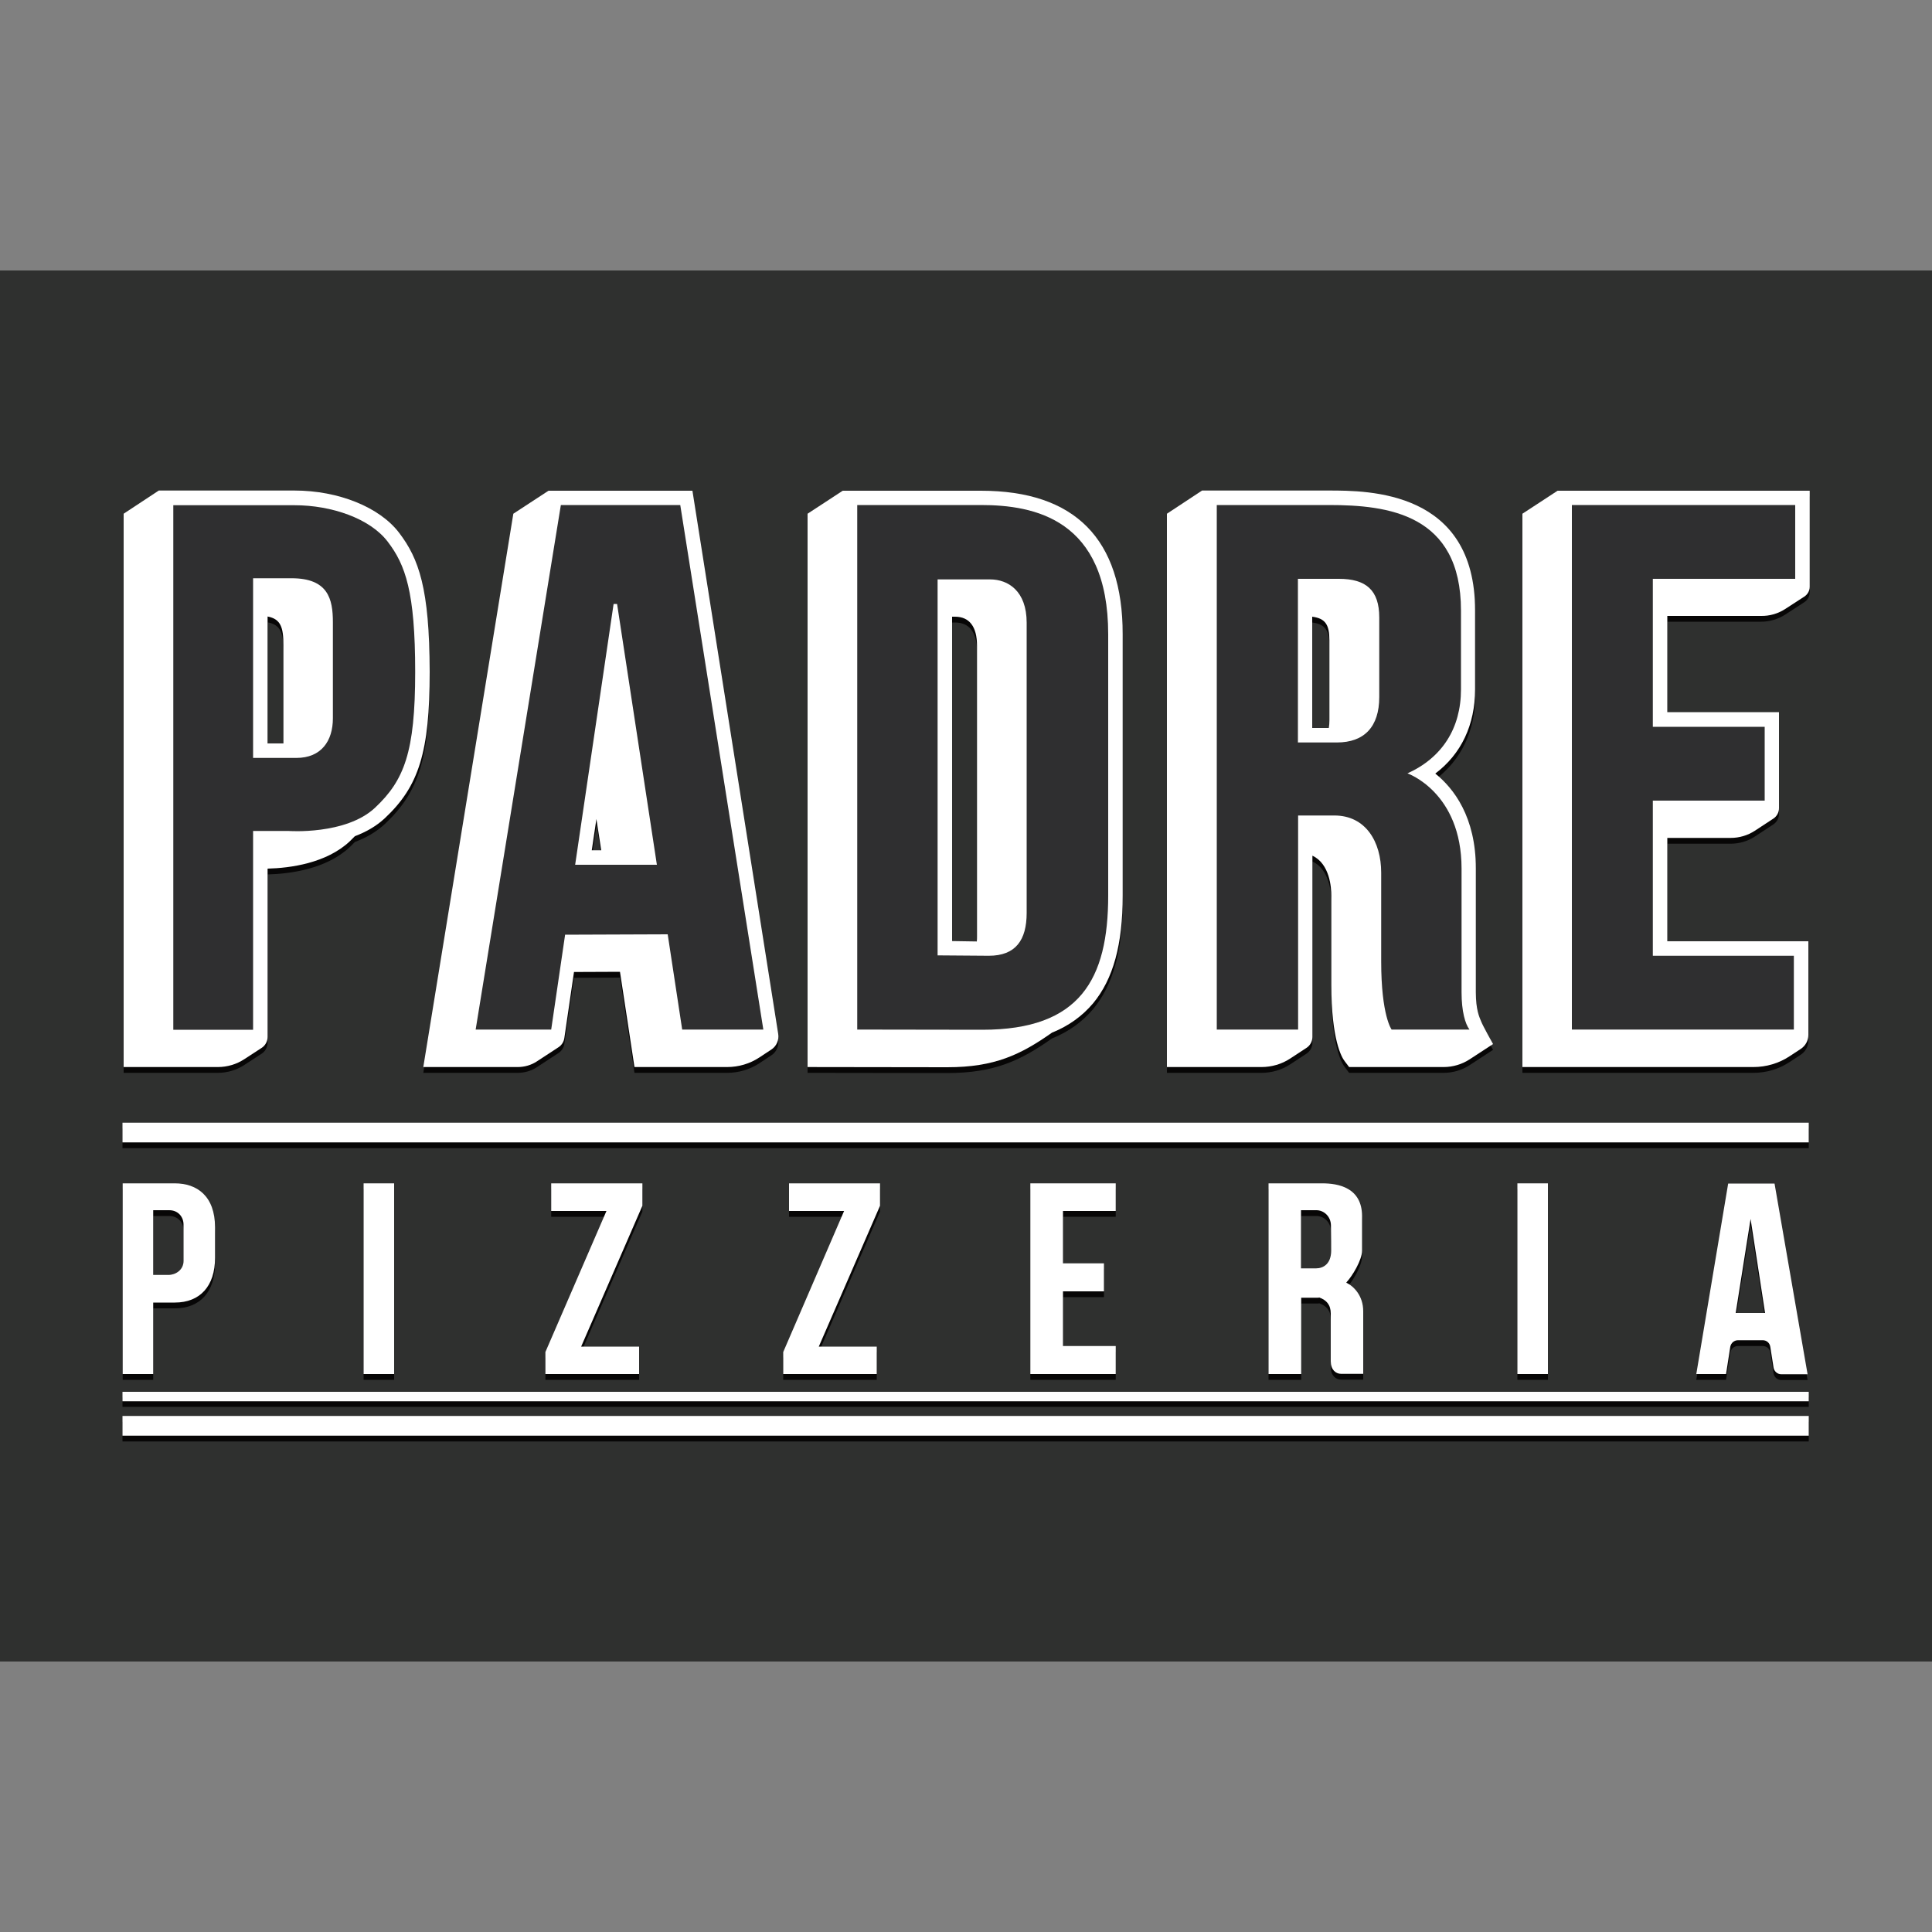 <?xml version="1.0" encoding="utf-8"?>
<!-- Generator: Adobe Illustrator 24.0.1, SVG Export Plug-In . SVG Version: 6.00 Build 0)  -->
<svg version="1.1" id="Layer_2" xmlns="http://www.w3.org/2000/svg" xmlns:xlink="http://www.w3.org/1999/xlink" x="0px" y="0px"
	 width="1000px" height="1000px" viewBox="0 0 1000 1000" style="enable-background:new 0 0 1000 1000;" xml:space="preserve">
<rect x="0" y="0" width="1000" height="1000" fill="#808080" stroke="none"/>
<style type="text/css">
	.st0{fill:#2F302F;}
	.st1{fill:#070606;}
	.st2{fill:#FFFFFF;}
	.st3{fill:#2F2F30;}
</style>
<g>
	<rect y="140" class="st0" width="1000" height="720"/>
	<g>
		<g>
			<path class="st1" d="M126.5,551.2l8.9-5.8c1.9-1.2,3.1-3.4,3.1-5.7v-87.1c11.8-0.3,30.4-2.8,42.5-14.1c0.9-0.9,1.8-1.8,2.7-2.7
				c5.6-2.1,11-5.1,15.5-9.3c17.7-16.6,23.2-34.3,23.2-75.8c0-43.2-5.5-58.7-15.7-72c-10.1-13.3-31.4-21.9-54.2-21.9H82.2L64,268.9
				v286.4h48.7C117.6,555.3,122.4,553.9,126.5,551.2z M138.5,322.1c6.8,1.3,8.2,5.6,8.2,14.8v49.8c0,0.4,0,0.8,0,1.1h-8.1V322.1z"/>
			<path class="st1" d="M267.9,555.3c3.6,0,7.1-1,10.1-3l11-7.2c1.7-1.1,2.8-2.8,3.1-4.8l5-34.2l23.8-0.1l7.5,49.3h47.9
				c6,0,11.8-1.7,16.8-5l6.2-4.1c2.6-1.7,4-4.9,3.5-8L358.4,257h-74.5l-18.2,11.9l-46.6,286.4H267.9z M308.8,426.8l2.5,16.2h-4.9
				L308.8,426.8z"/>
			<path class="st1" d="M544.5,537.5c8.7-3.5,15.7-8.6,21.3-15.2c10.4-12.6,15.3-30.3,15.3-55.8V331.3c0-49.3-24.7-74.4-73.4-74.4
				h-71.5L418,268.9v286.4l72.3,0.1C514.8,555.4,528.3,548.9,544.5,537.5z M492.8,322.2h1.5c7.5,0,11.4,5.2,11.4,15v150.3
				c0,1,0,1.9-0.1,2.8l-12.8-0.1V322.2z"/>
			<path class="st1" d="M667.8,550.9l8.4-5.5c1.9-1.2,3.1-3.4,3.1-5.7v-93.8c9,4.2,9.8,16.5,9.8,20.8v45.9c0,28.5,5.3,37.7,7,39.8
				l2.2,2.9h48.9c4.8,0,9.5-1.4,13.5-4l12.1-7.9c0,0-5.3-9.4-6.2-11.8c-1-2.4-2.6-6-2.6-15v-64c0-26.8-11.5-41.6-21-49.2
				c13.4-10.1,20.6-25.2,20.6-43.6V319c0-62.1-55.1-62.1-75.8-62.1h-65.5L604,268.9v286.4h48.9C658.2,555.3,663.4,553.8,667.8,550.9
				z M679.2,322.2c6.8,0.9,8.9,4.1,8.9,12.3v41.2c0,1.5-0.1,2.9-0.3,4.1h-8.7V322.2z"/>
			<path class="st1" d="M806.2,257l-18.2,11.9v286.4h119.5c6.7,0,13.2-1.9,18.8-5.6l5.8-3.8c2.4-1.6,3.9-4.3,3.9-7.2v-48.5H863
				v-53.5h32.8c4.5,0,8.8-1.3,12.5-3.7l9.6-6.3c1.8-1.2,2.9-3.2,2.9-5.4v-49.7H863v-49.8h48.4c4.5,0,9-1.3,12.8-3.8l9.7-6.3
				c1.7-1.1,2.8-3,2.8-5.1V257H806.2z"/>
			<path class="st1" d="M90.5,677.2c13,0,20.8-8.5,20.8-23.1c0-9.1,0-12.6,0-15.8c0-16.3-9.4-22.8-20.8-22.8c-11.4,0-27,0-27,0v98.7
				h15.8v-37C82,677.2,85.6,677.2,90.5,677.2z M79.3,629.4c0,0,3.6,0,8.3,0c4.7,0,7.4,3.6,7.4,7.4c0,3.8,0,14.3,0,18.9
				c0,4.6-4.1,7.2-7.8,7.2h-7.9V629.4z"/>
			<rect x="188.2" y="615.5" class="st1" width="15.8" height="98.7"/>
			<rect x="785.4" y="615.5" class="st1" width="15.8" height="98.7"/>
			<polygon class="st1" points="282.3,714.2 330.8,714.2 330.8,699.9 300.8,699.9 332.5,627.1 332.5,615.5 285.3,615.5 285.3,629.8 
				313.9,629.8 282.3,702.8 			"/>
			<polygon class="st1" points="405.4,714.2 453.8,714.2 453.8,699.9 423.8,699.9 455.5,627.1 455.5,615.5 408.4,615.5 408.4,629.8 
				436.9,629.8 405.4,702.8 			"/>
			<polygon class="st1" points="577.5,629.8 577.5,615.5 533.3,615.5 533.3,714.2 577.5,714.2 577.5,699.7 550.2,699.7 550.2,671.4 
				571.4,671.4 571.4,656.8 550.2,656.8 550.2,629.8 			"/>
			<path class="st1" d="M705,650.3c0-5,0-13,0-17.8c0-14.9-12.5-17-20.5-17c-8,0-27.9,0-27.9,0v98.7h16.9v-39.5c2.2,0,5.6,0,8.4,0
				c0.3,0,0.6,0,1-0.1c3.6,1.3,5.9,3.7,5.9,8.3c0,6.2,0,20.4,0,24.7c0,4.3,2.5,6.5,5.4,6.5s11.4,0,11.4,0s0-22.7,0-32.4
				c0-8.2-5.1-13.1-8.8-14.8c0.2-0.2,0.3-0.3,0.4-0.5C699.8,663.6,705,655.3,705,650.3z M689,650.4c0,6.8-4.1,9.1-7.8,9.1
				c-2.2,0-5.5,0-7.8,0v-30.1c0,0,4.2,0,8,0c3.8,0,7.5,3.2,7.5,8C689,642.2,689,650.4,689,650.4z"/>
			<path class="st1" d="M899.6,696.7h12.8c2,0,3.6,1.4,3.9,3.4l1.7,10.8c0.3,1.9,2,3.4,3.9,3.4h13.7l-17.1-98.7h-24L878,714.2h15.4
				l2.2-14.2C896,698.1,897.6,696.7,899.6,696.7z M906.1,633.8l7.5,48.7h-15.2L906.1,633.8z"/>
			<rect x="63.4" y="584.1" class="st1" width="872.8" height="10.2"/>
			<rect x="63.4" y="735.9" class="st1" width="872.8" height="10.2"/>
			<rect x="63.4" y="723.3" class="st1" width="872.8" height="4.9"/>
		</g>
		<g>
			<path class="st2" d="M206.6,275.8c-10.1-13.3-31.4-21.9-54.2-21.9H82.2L64,265.9v286.4h48.7c4.9,0,9.7-1.4,13.8-4.1l8.9-5.8
				c1.9-1.2,3.1-3.4,3.1-5.7v-87.1c11.8-0.3,30.4-2.8,42.5-14.1c0.9-0.9,1.8-1.8,2.7-2.7c5.6-2.1,11-5.1,15.5-9.3
				c17.7-16.6,23.2-34.3,23.2-75.8C222.3,304.6,216.8,289.2,206.6,275.8z M138.5,384.9v-65.8c6.8,1.3,8.2,5.6,8.2,14.8v49.8
				c0,0.4,0,0.8,0,1.1H138.5z"/>
			<path class="st2" d="M283.9,254l-18.2,11.9l-46.6,286.4h48.8c3.6,0,7.1-1,10.1-3l11-7.2c1.7-1.1,2.8-2.8,3.1-4.8l5-34.2l23.8-0.1
				l7.5,49.3h47.9c6,0,11.8-1.7,16.8-5l6.2-4.1c2.6-1.7,4-4.9,3.5-8L358.4,254H283.9z M311.2,440.1h-4.9l2.4-16.2L311.2,440.1z"/>
			<path class="st2" d="M507.7,254h-71.5L418,265.9v286.4l72.3,0.1c24.5,0,38-6.5,54.2-17.9c8.7-3.5,15.7-8.6,21.3-15.2
				c10.4-12.6,15.3-30.3,15.3-55.8V328.3C581.1,279,556.4,254,507.7,254z M492.8,487.1V319.2h1.5c7.5,0,11.4,5.2,11.4,15v150.3
				c0,1,0,1.9-0.1,2.8L492.8,487.1z"/>
			<path class="st2" d="M763.9,513.6v-64c0-26.8-11.5-41.6-21-49.2c13.4-10.1,20.6-25.2,20.6-43.6V316c0-62.1-55.1-62.1-75.8-62.1
				h-65.5L604,265.9v286.4h48.9c5.3,0,10.5-1.5,14.9-4.4l8.4-5.5c1.9-1.2,3.1-3.4,3.1-5.7v-93.8c9,4.2,9.8,16.5,9.8,20.8v45.9
				c0,28.5,5.3,37.7,7,39.8l2.2,2.9h48.9c4.8,0,9.5-1.4,13.5-4l12.1-7.9c0,0-5.3-9.4-6.2-11.8C765.6,526.2,763.9,522.6,763.9,513.6z
				 M679.2,376.8v-57.6c6.8,0.9,8.9,4.1,8.9,12.3v41.2c0,1.5-0.1,2.9-0.3,4.1H679.2z"/>
			<path class="st2" d="M924.2,315.1l9.7-6.3c1.7-1.1,2.8-3,2.8-5.1V254H806.2l-18.2,11.9v286.4h119.5c6.7,0,13.2-1.9,18.8-5.6
				l5.8-3.8c2.4-1.6,3.9-4.3,3.9-7.2v-48.5H863v-53.5h32.8c4.5,0,8.8-1.3,12.5-3.7l9.6-6.3c1.8-1.2,2.9-3.2,2.9-5.4v-49.7H863v-49.8
				h48.4C916,318.9,920.4,317.6,924.2,315.1z"/>
		</g>
		<g>
			<path class="st2" d="M90.5,674.2c13,0,20.8-8.5,20.8-23.1c0-9.1,0-12.6,0-15.8c0-16.3-9.4-22.8-20.8-22.8c-11.4,0-27,0-27,0v98.7
				h15.8v-37C82,674.2,85.6,674.2,90.5,674.2z M87.6,626.4c4.7,0,7.4,3.6,7.4,7.4c0,3.8,0,14.3,0,18.9c0,4.6-4.1,7.2-7.8,7.2h-7.9
				v-33.5C79.3,626.4,82.9,626.4,87.6,626.4z"/>
			<rect x="188.2" y="612.5" class="st2" width="15.8" height="98.7"/>
			<rect x="785.4" y="612.5" class="st2" width="15.8" height="98.7"/>
			<polygon class="st2" points="282.3,711.2 330.8,711.2 330.8,697 300.8,697 332.5,624.1 332.5,612.5 285.3,612.5 285.3,626.8 
				313.9,626.8 282.3,699.8 			"/>
			<polygon class="st2" points="405.4,711.2 453.8,711.2 453.8,697 423.8,697 455.5,624.1 455.5,612.5 408.4,612.5 408.4,626.8 
				436.9,626.8 405.4,699.8 			"/>
			<polygon class="st2" points="577.5,626.8 577.5,612.5 533.3,612.5 533.3,711.2 577.5,711.2 577.5,696.7 550.2,696.7 550.2,668.4 
				571.4,668.4 571.4,653.9 550.2,653.9 550.2,626.8 			"/>
			<path class="st2" d="M705,647.3c0-5,0-13,0-17.8c0-14.9-12.5-17-20.5-17c-8,0-27.9,0-27.9,0v98.7h16.9v-39.5c2.2,0,5.6,0,8.4,0
				c0.3,0,0.6,0,1-0.1c3.6,1.3,5.9,3.7,5.9,8.3c0,6.2,0,20.4,0,24.7c0,4.3,2.5,6.5,5.4,6.5s11.4,0,11.4,0s0-22.7,0-32.4
				c0-8.2-5.1-13.1-8.8-14.8c0.2-0.2,0.3-0.3,0.4-0.5C699.8,660.6,705,652.3,705,647.3z M689,647.4c0,6.8-4.1,9.1-7.8,9.1
				c-2.2,0-5.5,0-7.8,0v-30.1c0,0,4.2,0,8,0c3.8,0,7.5,3.2,7.5,8C689,639.3,689,647.4,689,647.4z"/>
			<path class="st2" d="M899.6,693.7h12.8c2,0,3.6,1.4,3.9,3.4l1.7,10.8c0.3,1.9,2,3.4,3.9,3.4h13.7l-17.1-98.7h-24L878,711.2h15.4
				l2.2-14.2C896,695.1,897.6,693.7,899.6,693.7z M906.1,630.9l7.5,48.7h-15.2L906.1,630.9z"/>
			<rect x="63.4" y="581.1" class="st2" width="872.8" height="10.2"/>
			<rect x="63.4" y="732.9" class="st2" width="872.8" height="10.2"/>
			<rect x="63.4" y="720.4" class="st2" width="872.8" height="4.9"/>
		</g>
		<g>
			<path class="st3" d="M200.7,280.4c-9.1-12-29-18.9-48.3-18.9c-19.3,0-62.7,0-62.7,0v271.5H131V430.1h18.3c0,0,29.6,2.2,44.8-12
				c15.1-14.2,20.8-28.7,20.8-70.3C214.9,306.2,209.8,292.3,200.7,280.4z M172.3,371.8c0,11.7-6,20.5-18.9,20.5H131v-93h19.9
				c18.9,0,21.4,10.7,21.4,22.7V371.8z"/>
			<path class="st3" d="M352.1,261.4h-61.8l-44.1,271.5h39.1l7.2-49.1l53.1-0.2l7.5,49.3h42L352.1,261.4z M297.7,447.6l19.9-135h1.8
				l20.6,135H297.7z"/>
			<path class="st3" d="M507.7,261.4c-27.4,0-64,0-64,0v271.5l64.8,0.1c50.6,0,65.1-26.2,65.1-69.5V328.3
				C573.6,268.5,535.1,261.4,507.7,261.4z M531.4,472.5c0,14.1-5.7,22.2-19.6,22.2l-26.5-0.2V299.9c0,0,17.9,0,27.2,0
				c9.3,0,18.9,6,18.9,22.4V472.5z"/>
			<path class="st3" d="M756.5,513.6v-64c0-39.6-28-49.3-28-49.3c17.9-8.1,27.7-23.3,27.7-43.5c0-20.2,0-40.8,0-40.8
				c0-50.1-38-54.6-68.4-54.6c-30.3,0-58,0-58,0v271.5h42.1V422.1h18.8c16.1,0,24.2,13.5,24.2,29.6v45.9c0,28.2,5.4,35.3,5.4,35.3
				h40.3C758.4,530,756.5,523.5,756.5,513.6z M713.9,360.8c0,15.3-7.7,23.5-21.9,23.5h-20.2v-84.7c0,0,7.2,0,21.2,0
				c14,0,20.9,5.8,20.9,20C713.9,319.5,713.9,345.5,713.9,360.8z"/>
			<polygon class="st3" points="929.2,299.6 929.2,261.4 813.6,261.4 813.6,532.9 928.5,532.9 928.5,494.7 855.5,494.7 855.5,414.4 
				913.4,414.4 913.4,376.2 855.5,376.2 855.5,299.6 			"/>
		</g>
	</g>
</g>
<g>
</g>
<g>
</g>
<g>
</g>
<g>
</g>
<g>
</g>
</svg>
